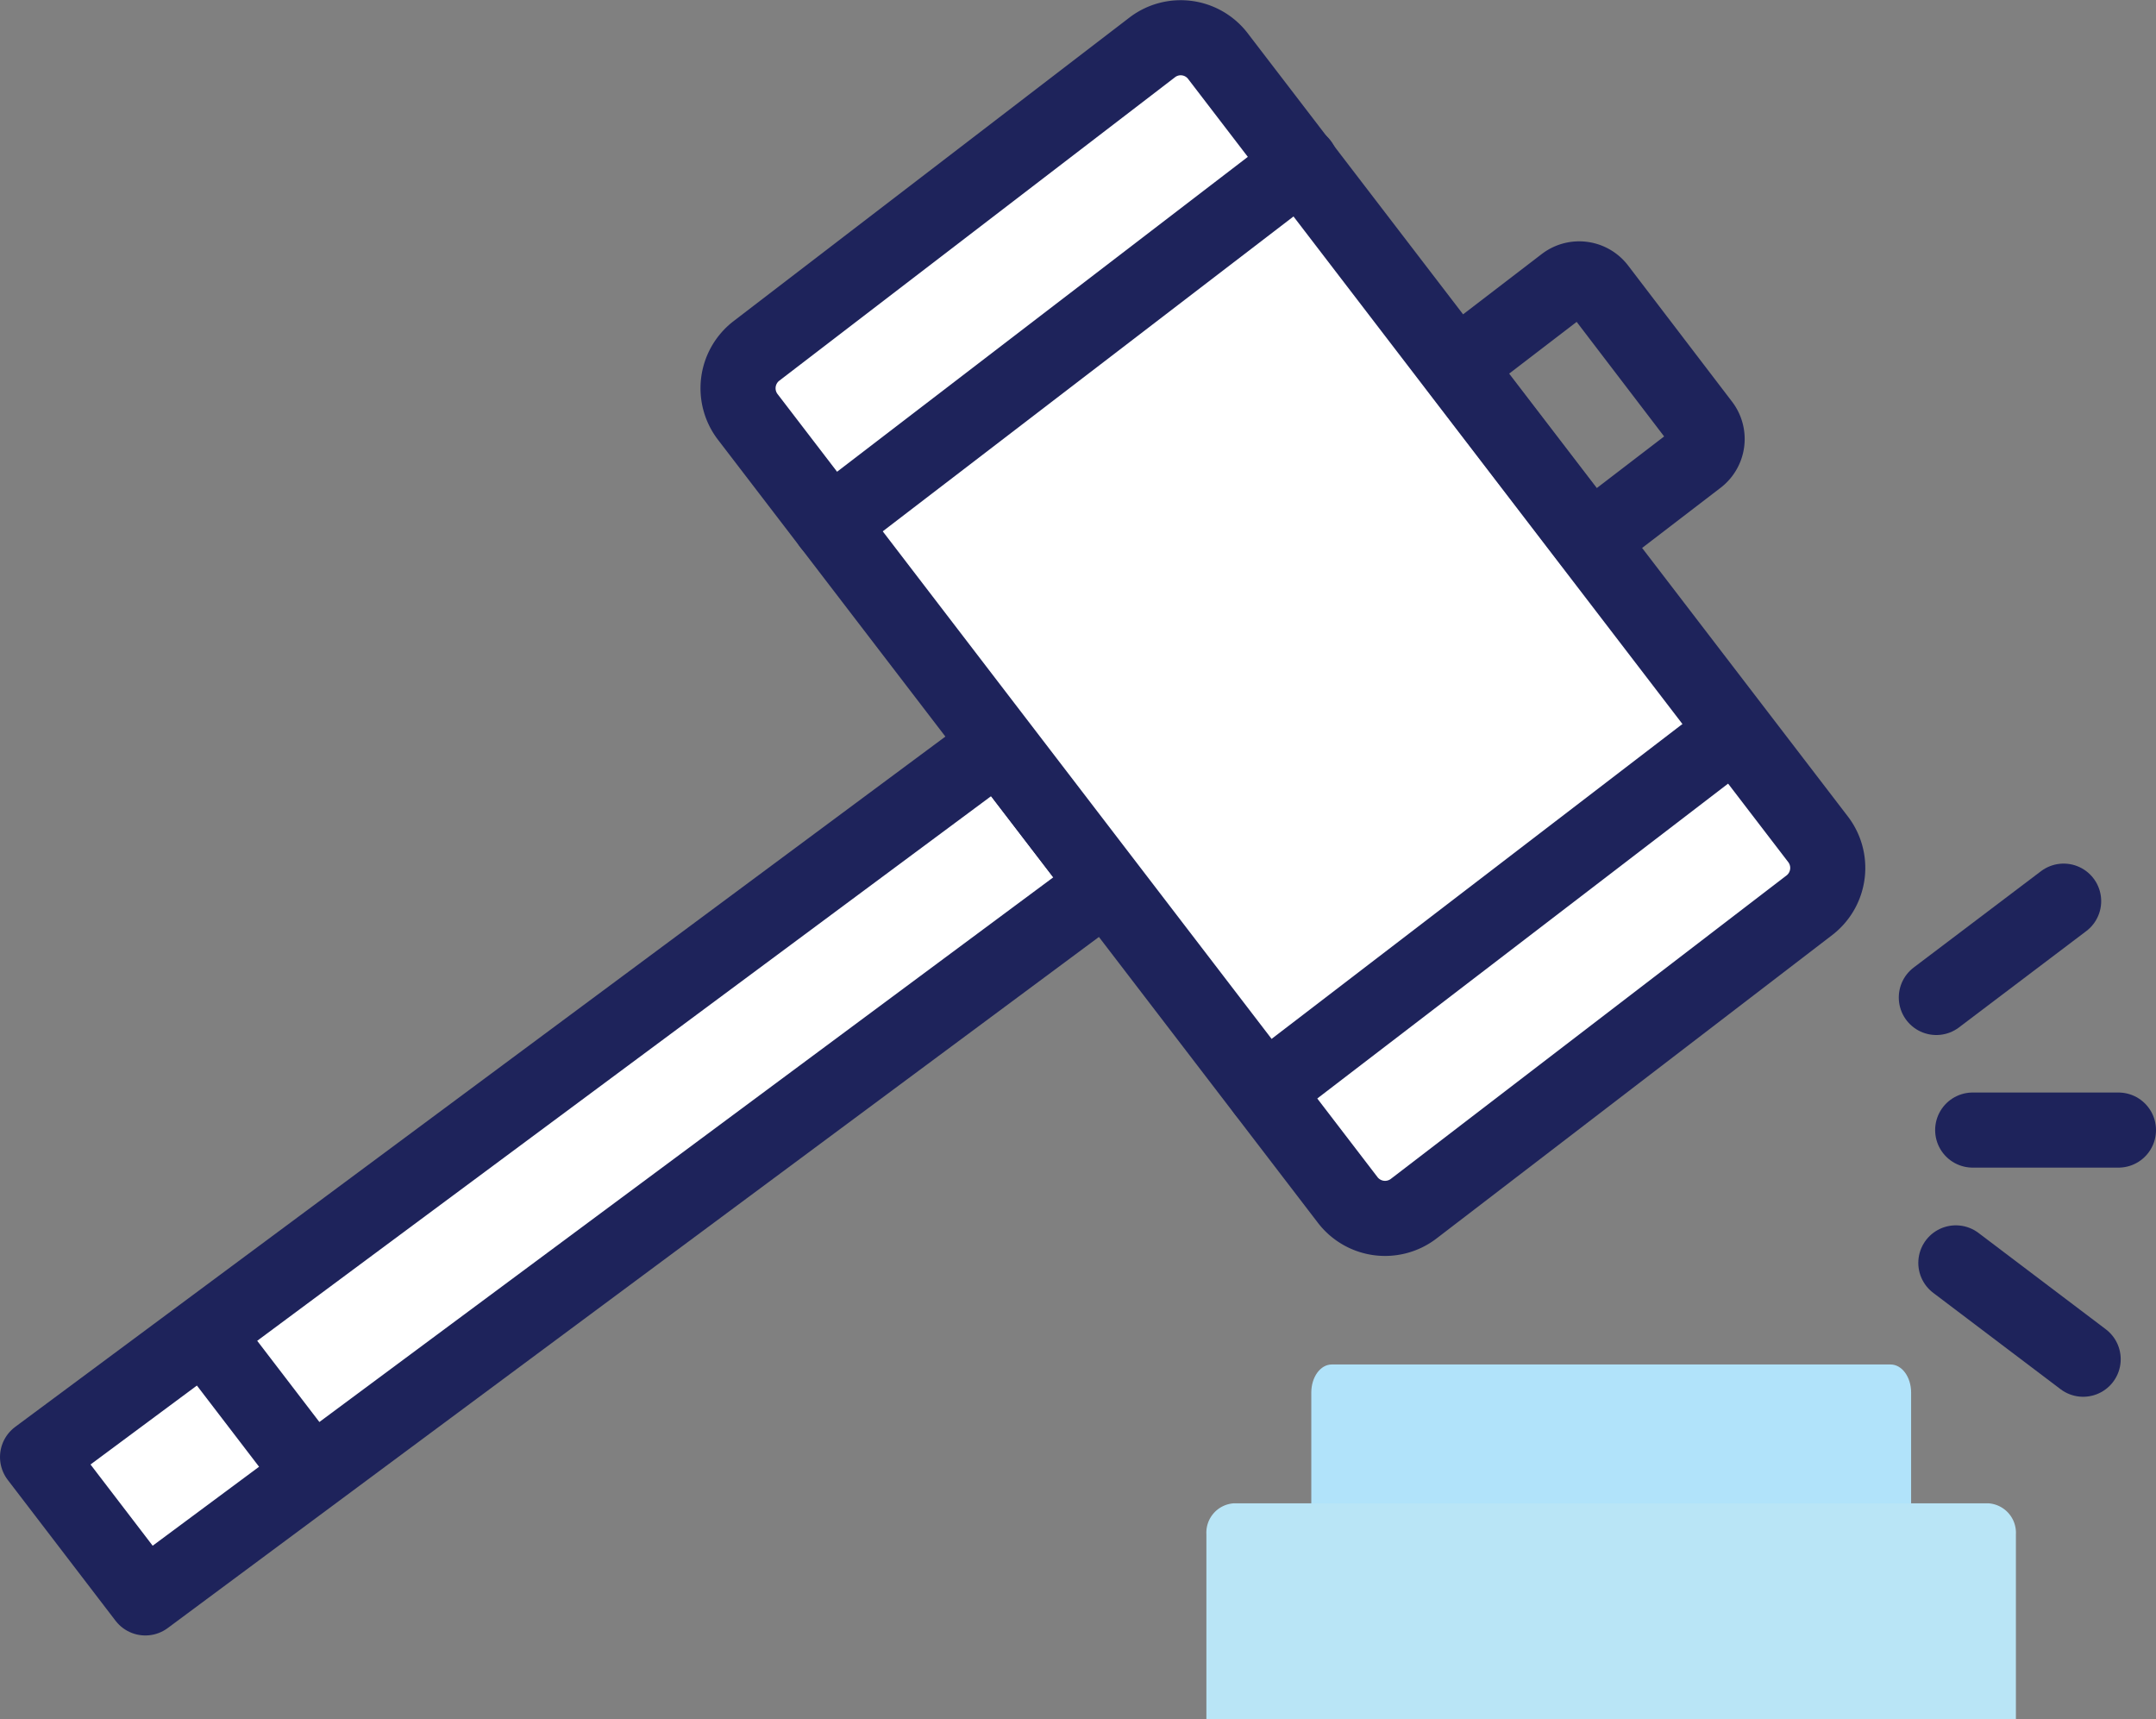 <svg xmlns="http://www.w3.org/2000/svg" xmlns:xlink="http://www.w3.org/1999/xlink" viewBox="0 0 201 160.25"><rect x="0" y="0" width="201" height="160.25" fill="#808080" stroke="none"/><defs><style>.cls-1,.cls-6{fill:none;}.cls-2{clip-path:url(#clip-path);}.cls-3{fill:#b1e3fa;}.cls-4{fill:#b9e5f6;}.cls-5{fill:#fff;}.cls-6{stroke:#1e235b;stroke-linecap:round;stroke-linejoin:round;stroke-width:7px;}</style><clipPath id="clip-path" transform="translate(0 0)"><rect class="cls-1" width="201" height="160.25"/></clipPath></defs><title>EPLI</title><g id="Layer_2" data-name="Layer 2"><g id="Layer_1-2" data-name="Layer 1"><g class="cls-2"><path class="cls-3" d="M178.17,145.52V129.81c0-1.45-.85-2.62-1.92-2.62H124.16c-1.06,0-1.91,1.17-1.91,2.62v15.72Z" transform="translate(0 0)"/><path class="cls-4" d="M187.94,160.25V143a2.75,2.75,0,0,0-2.59-2.87H115.06a2.74,2.74,0,0,0-2.59,2.88v17.25Z" transform="translate(0 0)"/><polygon class="cls-5" points="13.55 148.95 3.5 135.82 93.08 69.35 103.14 82.47 13.55 148.95"/><polygon class="cls-6" points="13.55 148.95 3.5 135.82 93.08 69.35 103.14 82.47 13.55 148.95"/><path class="cls-5" d="M131.74,112.71a4.39,4.39,0,0,1-6.13-.9L69.75,38.91a4.39,4.39,0,0,1,.72-6.16l37-28.37a4.37,4.37,0,0,1,6.12.91l55.87,72.9a4.39,4.39,0,0,1-.72,6.15Z" transform="translate(0 0)"/><path class="cls-6" d="M131.74,112.71a4.39,4.39,0,0,1-6.13-.9L69.75,38.91a4.39,4.39,0,0,1,.72-6.16l37-28.37a4.37,4.37,0,0,1,6.12.91l55.87,72.9a4.39,4.39,0,0,1-.72,6.15Z" transform="translate(0 0)"/><line class="cls-6" x1="77.39" y1="48.88" x2="121.28" y2="15.24"/><line class="cls-6" x1="117.91" y1="101.74" x2="160.88" y2="68.81"/><path class="cls-6" d="M148.22,50.4l10.06-7.71a2.23,2.23,0,0,0,.41-3.13L149,26.87a2.24,2.24,0,0,0-3.14-.41l-10.07,7.72Z" transform="translate(0 0)"/><line class="cls-6" x1="19.76" y1="125.23" x2="28.91" y2="137.18"/><line class="cls-6" x1="183.91" y1="105.34" x2="197.5" y2="105.34"/><line class="cls-6" x1="180.52" y1="92.98" x2="192.39" y2="84"/><line class="cls-6" x1="182.34" y1="117.72" x2="194.21" y2="126.7"/></g></g></g></svg>